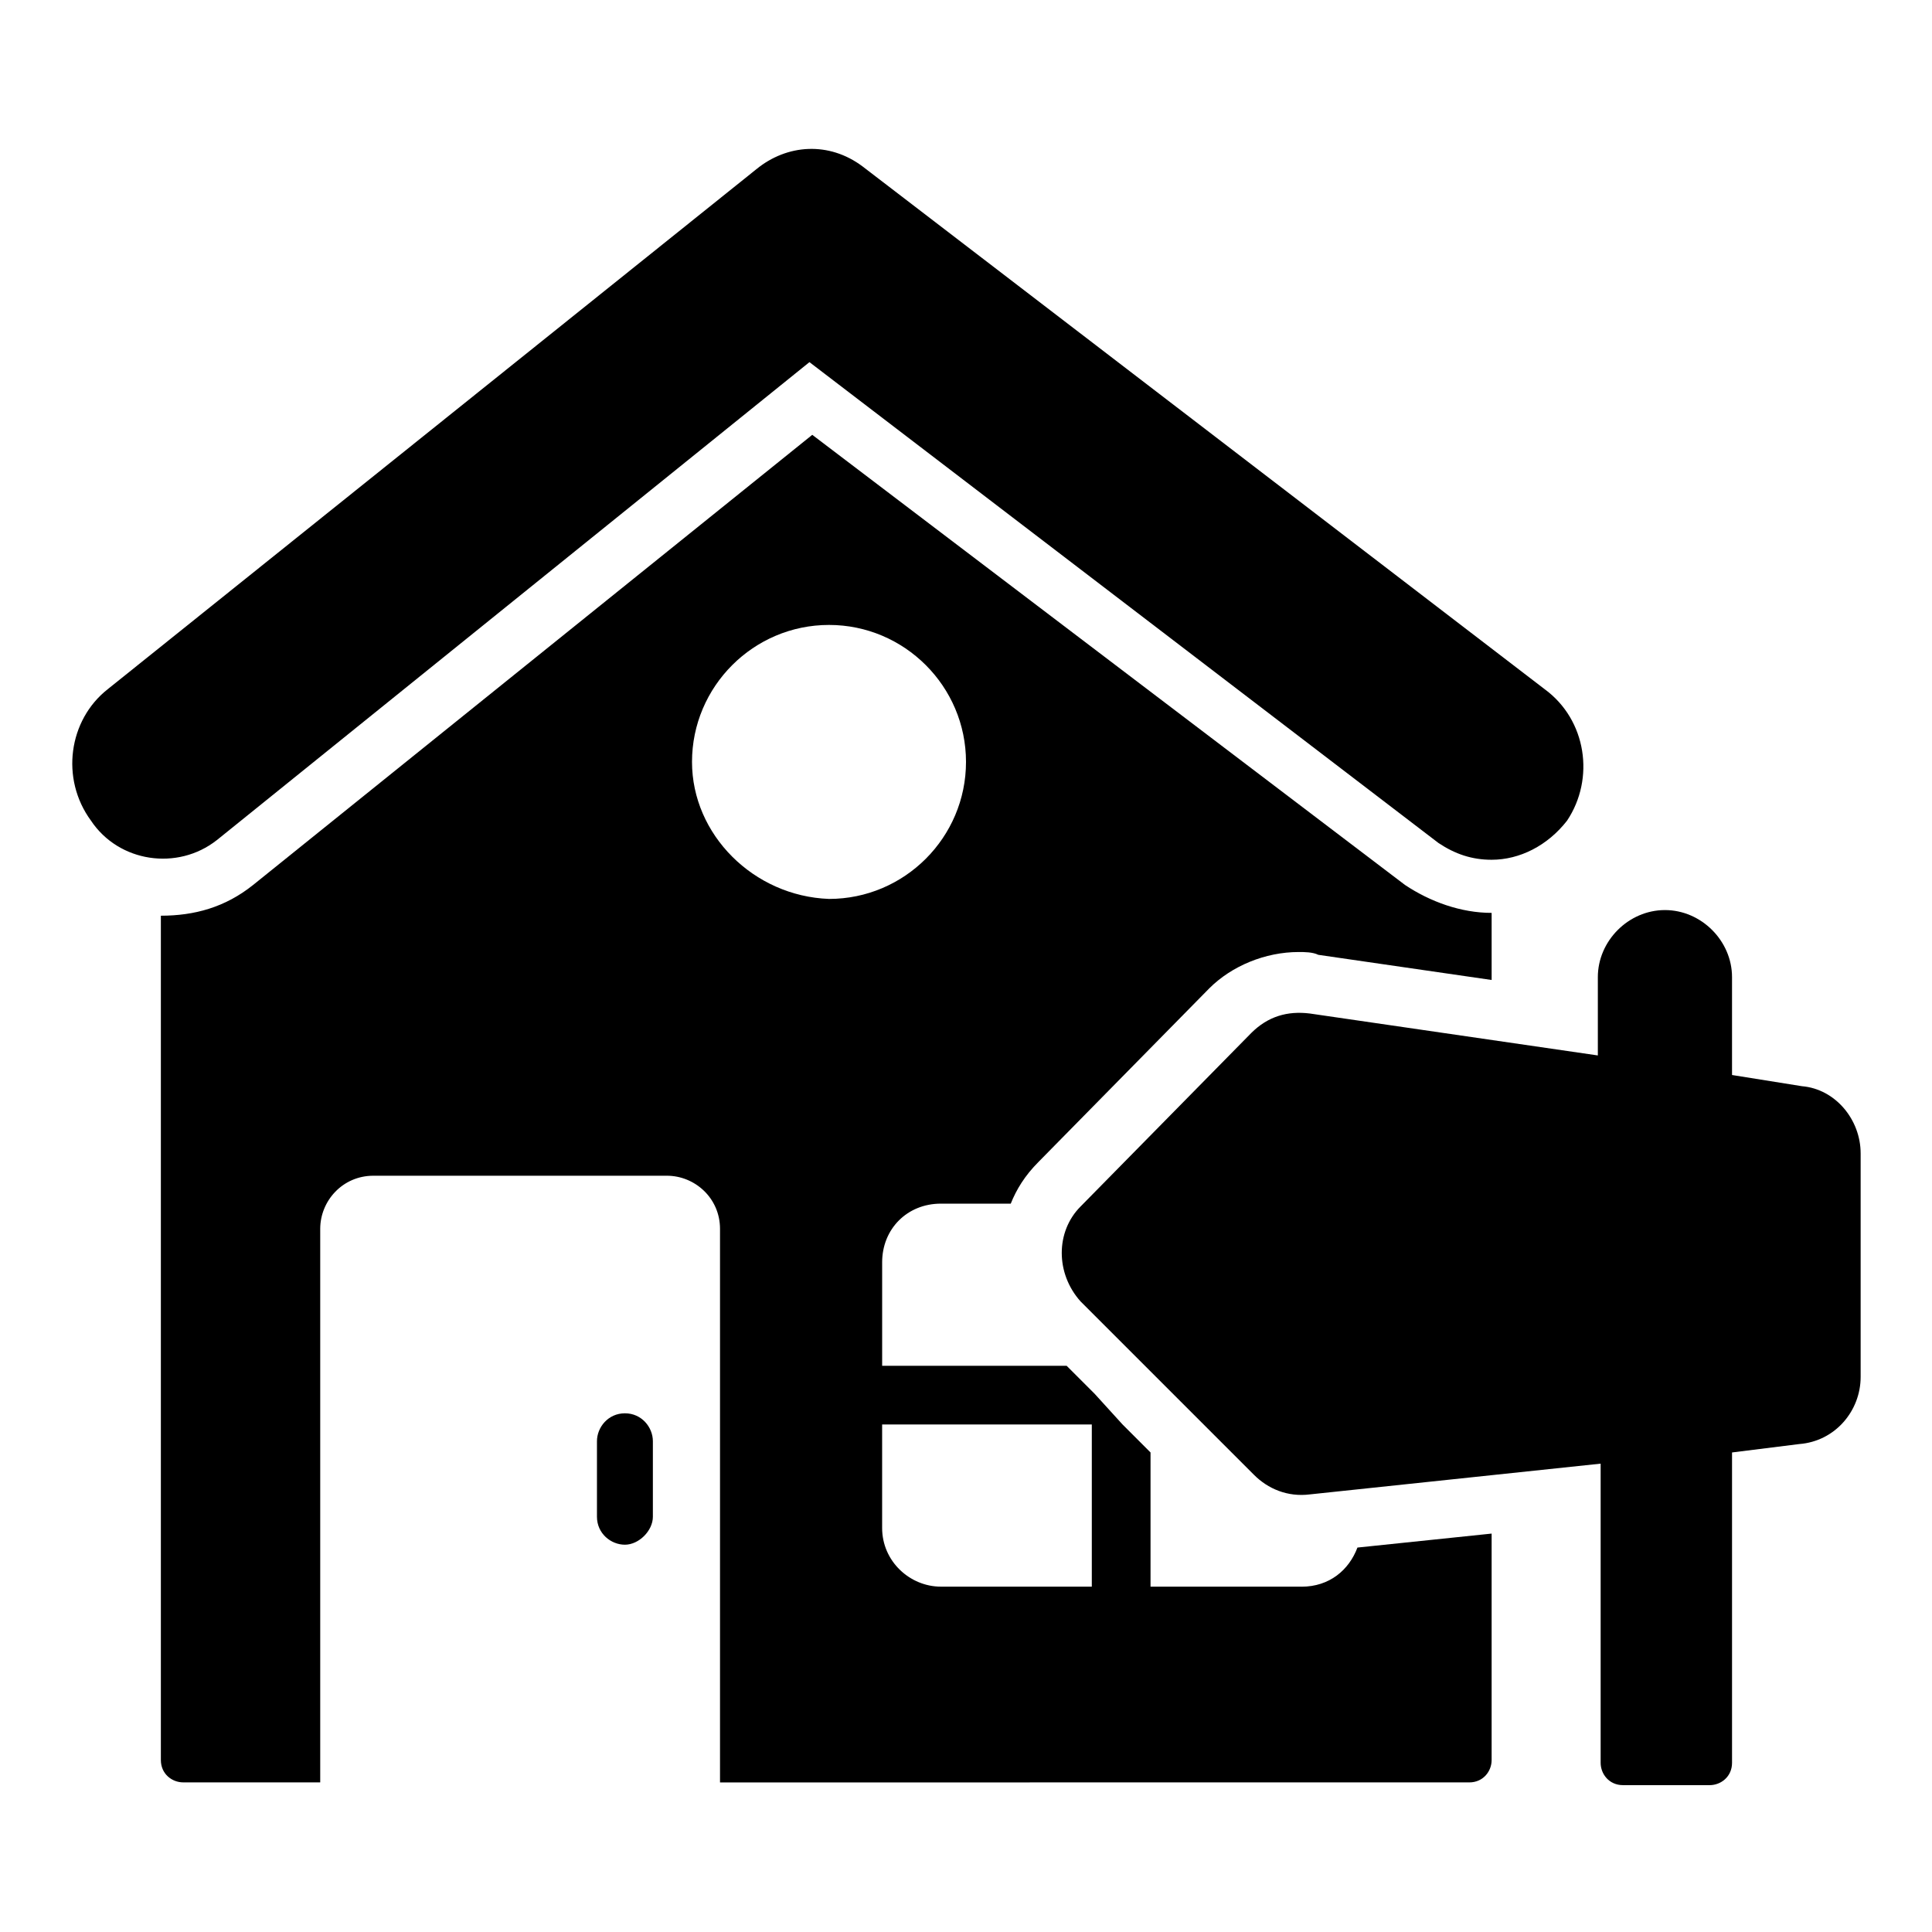 <?xml version="1.0" encoding="UTF-8"?>
<!-- Uploaded to: ICON Repo, www.iconrepo.com, Generator: ICON Repo Mixer Tools -->
<svg fill="#000000" width="800px" height="800px" version="1.1" viewBox="144 144 512 512" xmlns="http://www.w3.org/2000/svg">
 <g>
  <path d="m488.91 564.48h-40.008v-35.562l-7.41-7.41-7.41-8.148-7.41-7.41h-48.895v-27.414c0-8.891 6.668-15.559 15.559-15.559h18.523c1.48-3.703 3.703-7.41 7.41-11.113l45.195-45.938c5.926-5.926 14.816-9.633 23.707-9.633 1.48 0 3.703 0 5.188 0.742l45.938 6.668v-17.781c-8.148 0-16.301-2.965-22.969-7.41l-157.07-119.28-148.18 119.29c-7.41 5.926-15.559 8.148-24.449 8.148v223.75c0 3.703 2.965 5.926 5.926 5.926h36.305v-146.69c0-7.41 5.926-14.078 14.078-14.078h77.793c7.41 0 14.078 5.926 14.078 14.078v146.7l198.56-0.004c3.703 0 5.926-2.965 5.926-5.926v-60.012l-35.562 3.703c-2.223 5.926-7.406 10.371-14.816 10.371zm-161.52-218.56c0-20.004 16.301-36.305 36.305-36.305 20.004 0 36.305 16.301 36.305 36.305 0 20.004-16.301 36.305-36.305 36.305-20.004-0.742-36.305-17.043-36.305-36.305zm50.383 203v-27.414h55.566v42.973h-40.008c-8.152 0-15.559-6.668-15.559-15.559z"/>
  <path d="m201.44 366.66 157.07-126.69 166.7 127.43c4.445 2.965 8.891 4.445 14.078 4.445 7.41 0 14.816-3.703 20.004-10.371 7.41-11.113 5.188-26.672-5.926-34.82l-180.78-138.55c-8.891-6.668-20.004-5.926-28.152 0.742l-171.89 137.8c-10.371 8.148-12.594 23.707-4.445 34.82 7.41 11.117 22.969 13.34 33.34 5.188z"/>
  <path d="m637.09 449.64v59.273c0 8.891-6.668 17.039-16.301 17.781l-17.781 2.223v82.238c0 3.703-2.965 5.926-5.926 5.926h-22.969c-3.703 0-5.926-2.965-5.926-5.926v-79.273l-77.055 8.148c-5.926 0.742-11.113-1.48-14.816-5.188l-45.938-45.934c-6.668-7.41-6.668-18.523 0-25.191l45.195-45.938c4.445-4.445 9.633-5.926 15.559-5.188l76.312 11.113v-20.746c0-9.633 8.148-17.781 17.781-17.781 9.633 0 17.781 8.148 17.781 17.781v25.93l18.523 2.965c8.891 0.746 15.559 8.895 15.559 17.785z"/>
  <path d="m309.61 518.54c-4.445 0-7.41 3.703-7.41 7.41v20.004c0 4.445 3.703 7.41 7.41 7.41 3.703 0 7.41-3.703 7.41-7.41v-20.008c0-3.703-2.965-7.406-7.41-7.406z"/>
 </g>
</svg>